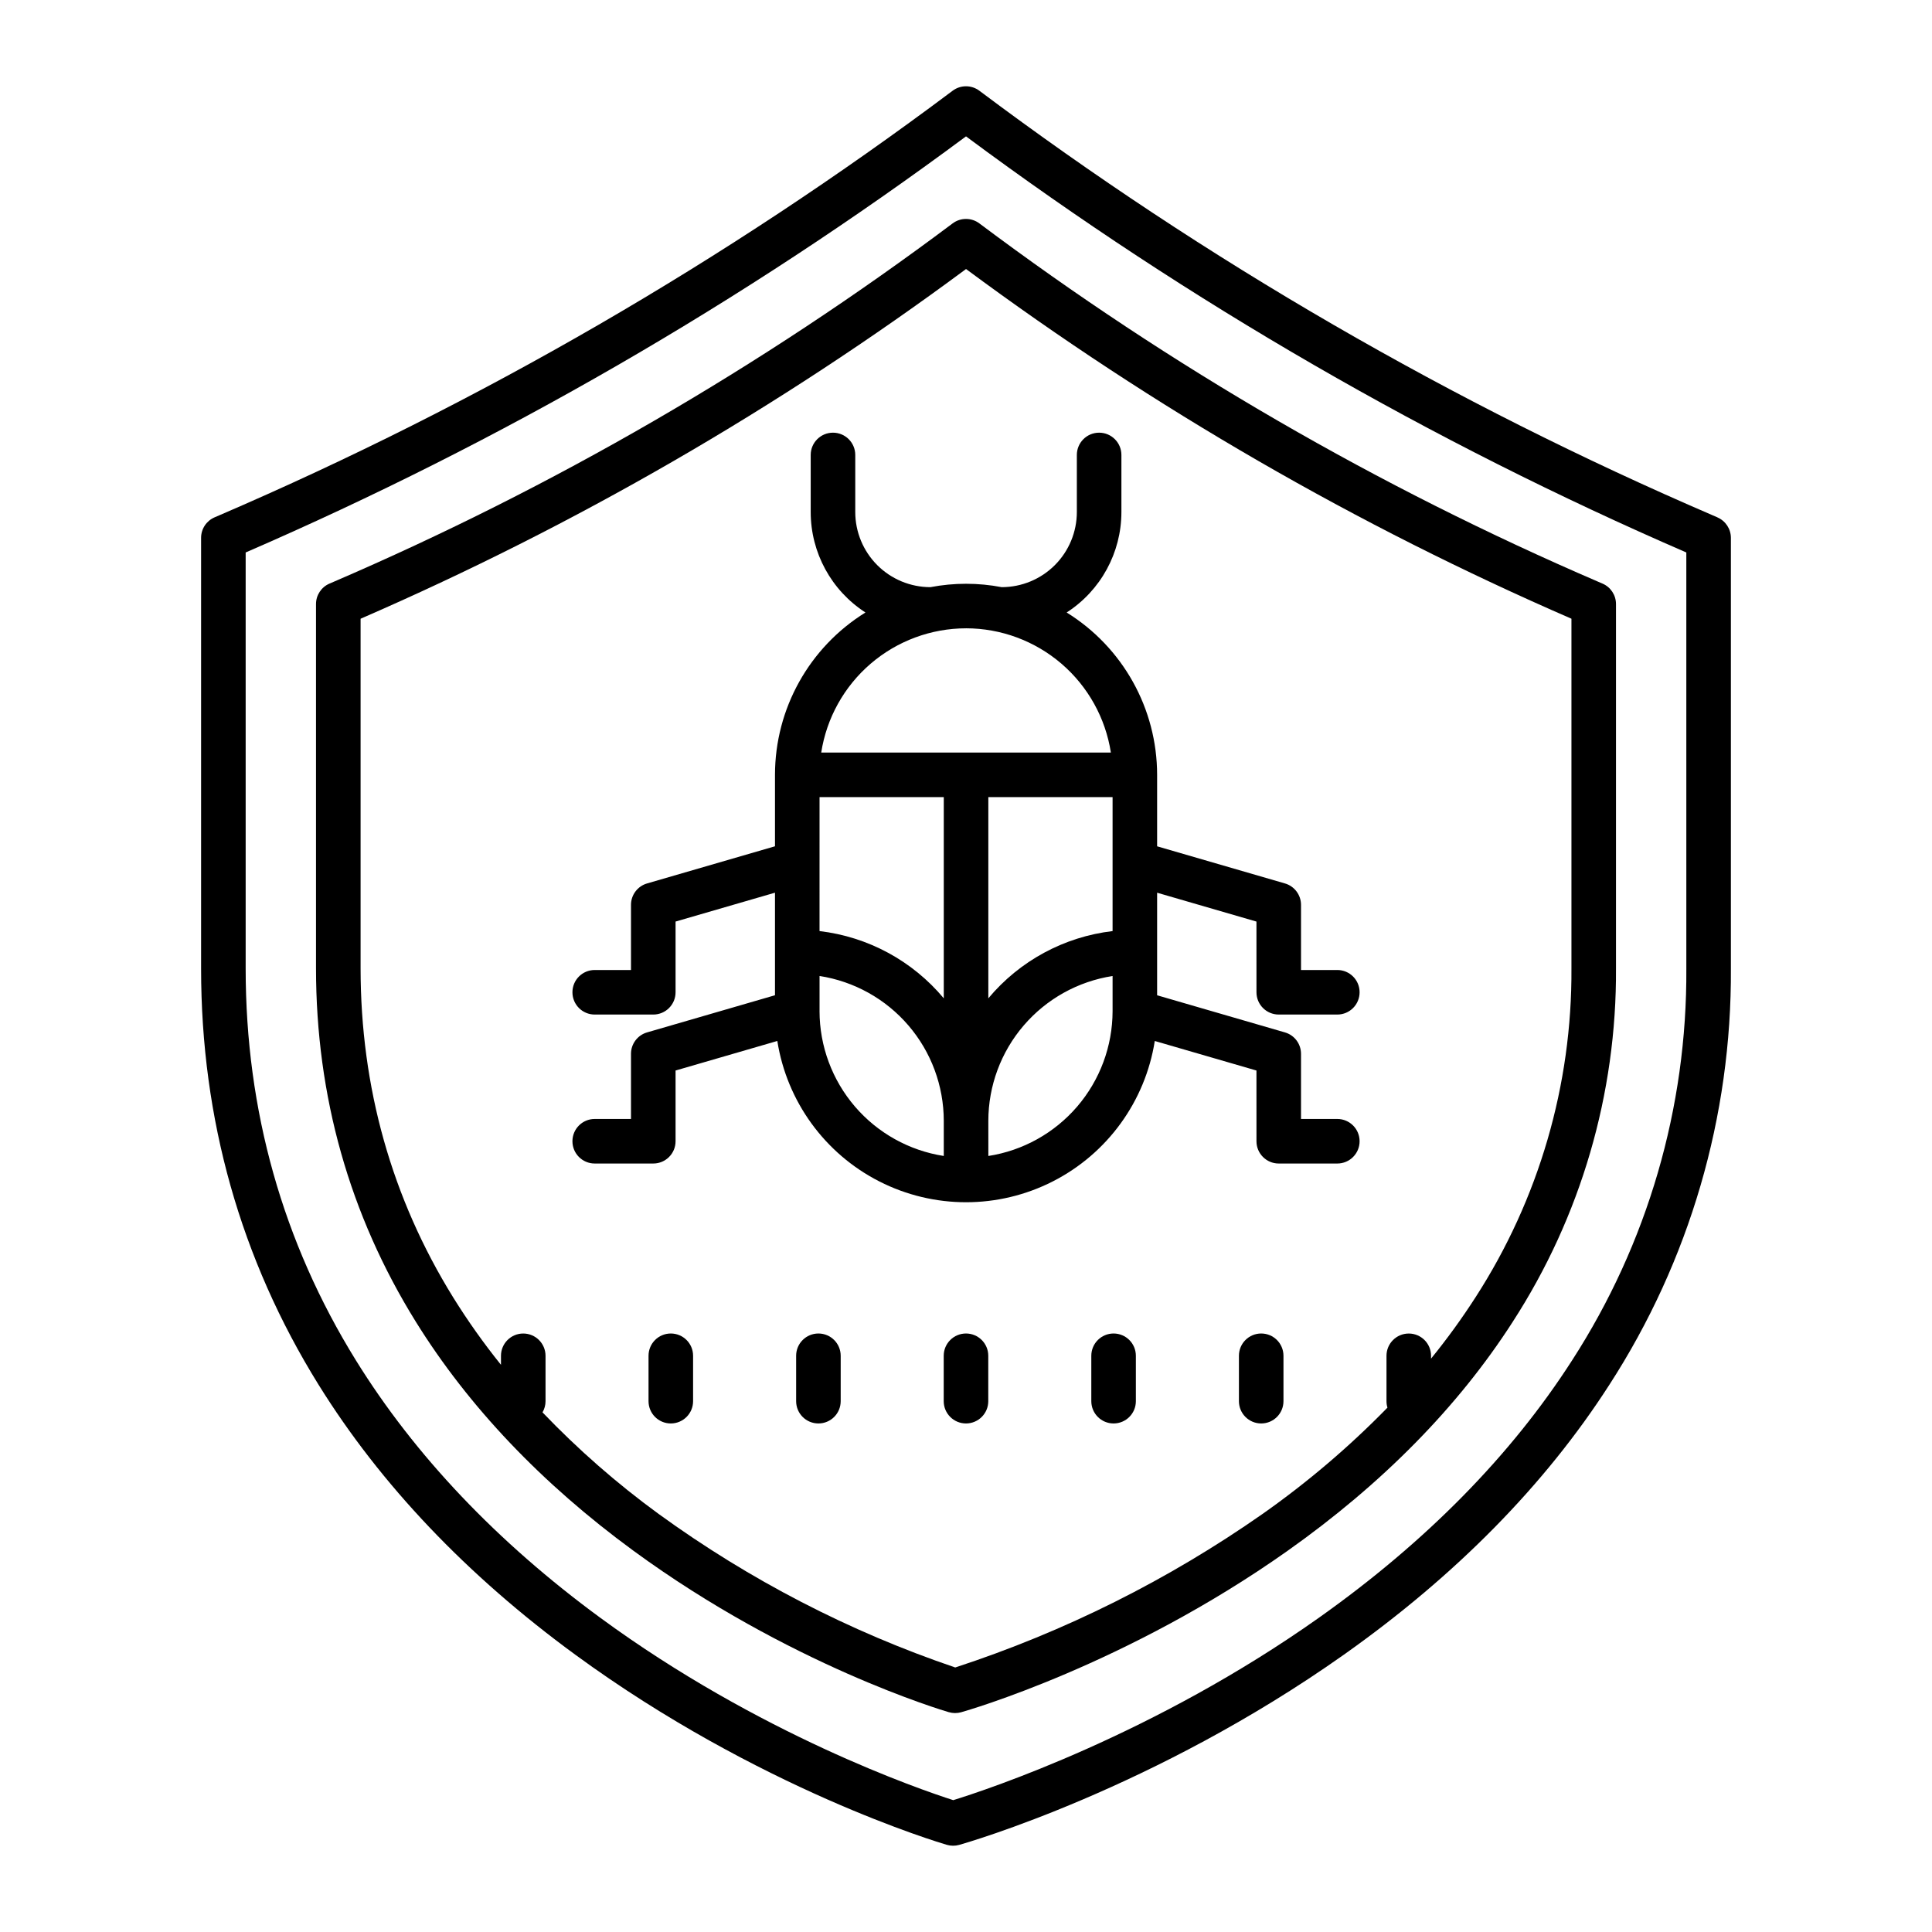 <?xml version="1.0" encoding="UTF-8"?>
<!-- The Best Svg Icon site in the world: iconSvg.co, Visit us! https://iconsvg.co -->
<svg fill="#000000" width="800px" height="800px" version="1.1" viewBox="144 144 512 512" xmlns="http://www.w3.org/2000/svg">
 <g>
  <path d="m599.13 281.1-1.289-0.555c-68.988-29.684-134.21-67.449-194.3-112.5-2.098-1.574-4.984-1.574-7.082 0-60.09 45.051-125.31 82.816-194.3 112.5l-1.293 0.555c-2.168 0.934-3.574 3.066-3.574 5.43v114.16c0 39.891 10.465 76.977 31.105 110.23 16.441 26.488 39.324 50.562 68.008 71.555 48.625 35.59 96.508 49.836 98.523 50.426 1.062 0.312 2.195 0.316 3.262 0.016 2.082-0.59 51.605-14.82 101.91-50.383 29.684-20.984 53.363-45.055 70.383-71.535 21.254-32.844 32.453-71.184 32.219-110.3v-114.16c0-2.363-1.406-4.496-3.574-5.426zm-8.234 119.59c0.223 36.793-10.285 72.852-30.242 103.76-16.148 25.18-38.723 48.137-67.094 68.242-43.68 30.949-87.969 45.59-96.941 48.367-8.77-2.812-51.441-17.449-93.52-48.32-27.387-20.094-49.18-43.047-64.77-68.219-19.395-31.312-29.227-66.242-29.227-103.83v-110.28c67.652-29.316 131.7-66.316 190.9-110.27 59.191 43.957 123.25 80.957 190.89 110.27z"/>
  <path d="m232.41 298.19-1.094 0.469c-2.168 0.934-3.57 3.062-3.57 5.422v96.512c0 33.891 8.891 65.402 26.43 93.652 13.961 22.488 33.379 42.922 57.719 60.738 41.23 30.176 81.852 42.266 83.562 42.766v-0.004c1.062 0.312 2.195 0.316 3.262 0.016 1.77-0.5 43.773-12.574 86.422-42.723 25.191-17.809 45.285-38.234 59.73-60.715l-0.004 0.004c18.066-27.91 27.586-60.488 27.387-93.734v-96.512c0-2.359-1.406-4.492-3.574-5.422l-1.094-0.469h0.004c-58.25-25.062-113.32-56.949-164.05-94.988-2.098-1.574-4.984-1.574-7.082 0-50.734 38.039-105.8 69.926-164.05 94.988zm328.04 9.777v92.625c0.188 30.91-8.641 61.207-25.406 87.184-3.625 5.637-7.566 11.07-11.801 16.27v-0.746c0-3.262-2.644-5.902-5.906-5.902-3.258 0-5.902 2.641-5.902 5.902v12.035c0 0.578 0.086 1.152 0.254 1.703-10.141 10.383-21.215 19.809-33.086 28.16-25.004 17.496-52.449 31.211-81.453 40.699-28.078-9.535-54.559-23.238-78.559-40.656-11.051-8.055-21.363-17.074-30.82-26.953 0.523-0.895 0.801-1.918 0.801-2.957v-12.035c0-3.258-2.644-5.902-5.906-5.902-3.258 0-5.902 2.644-5.902 5.902v2.391c-4.574-5.688-8.801-11.645-12.656-17.848-16.289-26.305-24.547-55.66-24.547-87.246v-92.625c56.836-24.68 110.67-55.773 160.45-92.676 49.777 36.902 103.61 67.996 160.45 92.676z"/>
  <path d="m400 497.39c-3.262 0-5.906 2.641-5.906 5.902v12.035c0 3.262 2.644 5.902 5.906 5.902 3.258 0 5.902-2.641 5.902-5.902v-12.035c0-3.262-2.644-5.902-5.902-5.902z"/>
  <path d="m439.11 497.39c-3.258 0-5.902 2.641-5.902 5.902v12.035c0 3.262 2.644 5.902 5.902 5.902 3.262 0 5.906-2.641 5.906-5.902v-12.035c0-3.262-2.644-5.902-5.906-5.902z"/>
  <path d="m478.23 497.39c-3.262 0-5.902 2.641-5.902 5.902v12.035c0 3.262 2.641 5.902 5.902 5.902 3.262 0 5.902-2.641 5.902-5.902v-12.035c0-3.262-2.641-5.902-5.902-5.902z"/>
  <path d="m360.89 497.39c-3.262 0-5.906 2.641-5.906 5.902v12.035c0 3.262 2.644 5.902 5.906 5.902s5.902-2.641 5.902-5.902v-12.035c0-3.262-2.641-5.902-5.902-5.902z"/>
  <path d="m321.77 497.39c-3.262 0-5.902 2.641-5.902 5.902v12.035c0 3.262 2.641 5.902 5.902 5.902s5.906-2.641 5.906-5.902v-12.035c0-3.262-2.644-5.902-5.906-5.902z"/>
  <path d="m349.38 407.75-33.902 9.848c-2.523 0.73-4.258 3.043-4.258 5.668v17.27h-9.617c-3.262 0-5.902 2.644-5.902 5.906 0 3.258 2.641 5.902 5.902 5.902h15.523c3.262 0 5.906-2.644 5.906-5.902v-18.742l26.969-7.836h-0.004c2.531 16.016 12.574 29.852 27.02 37.219 14.445 7.363 31.543 7.363 45.988 0 14.449-7.359 24.496-21.195 27.023-37.211l26.945 7.828 0.004 18.742c0 3.258 2.641 5.902 5.902 5.902h15.523c3.262 0 5.906-2.644 5.906-5.902 0-3.262-2.644-5.906-5.906-5.906h-9.621v-17.27c0-2.625-1.734-4.938-4.258-5.668l-33.875-9.84v-27.18l26.324 7.648 0.004 18.734c0 3.262 2.641 5.906 5.902 5.906h15.523c3.262 0 5.906-2.644 5.906-5.906 0-3.262-2.644-5.902-5.906-5.902h-9.621v-17.266c0-2.629-1.734-4.938-4.258-5.672l-33.875-9.84v-18.938c-0.008-17.523-9.078-33.797-23.973-43.027 9.039-5.832 14.5-15.852 14.508-26.609v-15.141c0-3.258-2.644-5.902-5.906-5.902-3.262 0-5.902 2.644-5.902 5.902v15.145c-0.008 5.273-2.106 10.328-5.836 14.059-3.727 3.727-8.781 5.824-14.059 5.832h-0.027c-6.234-1.195-12.645-1.195-18.879 0h-0.027c-5.277-0.008-10.332-2.106-14.062-5.832-3.727-3.731-5.824-8.785-5.832-14.059v-15.145c0-3.258-2.641-5.902-5.902-5.902-3.262 0-5.906 2.644-5.906 5.902v15.145c0.008 10.754 5.469 20.773 14.508 26.605-14.895 9.23-23.965 25.5-23.973 43.023v18.934l-33.902 9.848c-2.523 0.734-4.258 3.043-4.258 5.672v17.266h-9.617c-3.262 0-5.902 2.641-5.902 5.902 0 3.262 2.641 5.906 5.902 5.906h15.523c3.262 0 5.906-2.644 5.906-5.906v-18.738l26.348-7.652zm11.809-52.504h32.922v53.32c-8.293-9.934-20.074-16.309-32.926-17.82zm77.656 0v35.5c-12.852 1.512-24.633 7.891-32.926 17.82v-53.32zm-77.656 56.723v-9.324h-0.004c9.164 1.422 17.516 6.07 23.551 13.105 6.039 7.035 9.363 16 9.375 25.27v9.324c-9.16-1.422-17.516-6.07-23.551-13.105-6.035-7.039-9.359-16-9.375-25.27zm44.734 38.375-0.004-9.316c0.012-9.27 3.336-18.234 9.375-25.27 6.035-7.035 14.387-11.684 23.551-13.105v9.324c-0.016 9.27-3.34 18.23-9.375 25.266-6.039 7.035-14.391 11.684-23.551 13.105zm-5.902-139.84h-0.004c9.27 0.012 18.23 3.34 25.27 9.375 7.035 6.035 11.684 14.391 13.105 23.551h-76.758c1.422-9.16 6.074-17.512 13.109-23.551 7.039-6.035 16-9.359 25.27-9.371z"/>
 </g>
</svg>